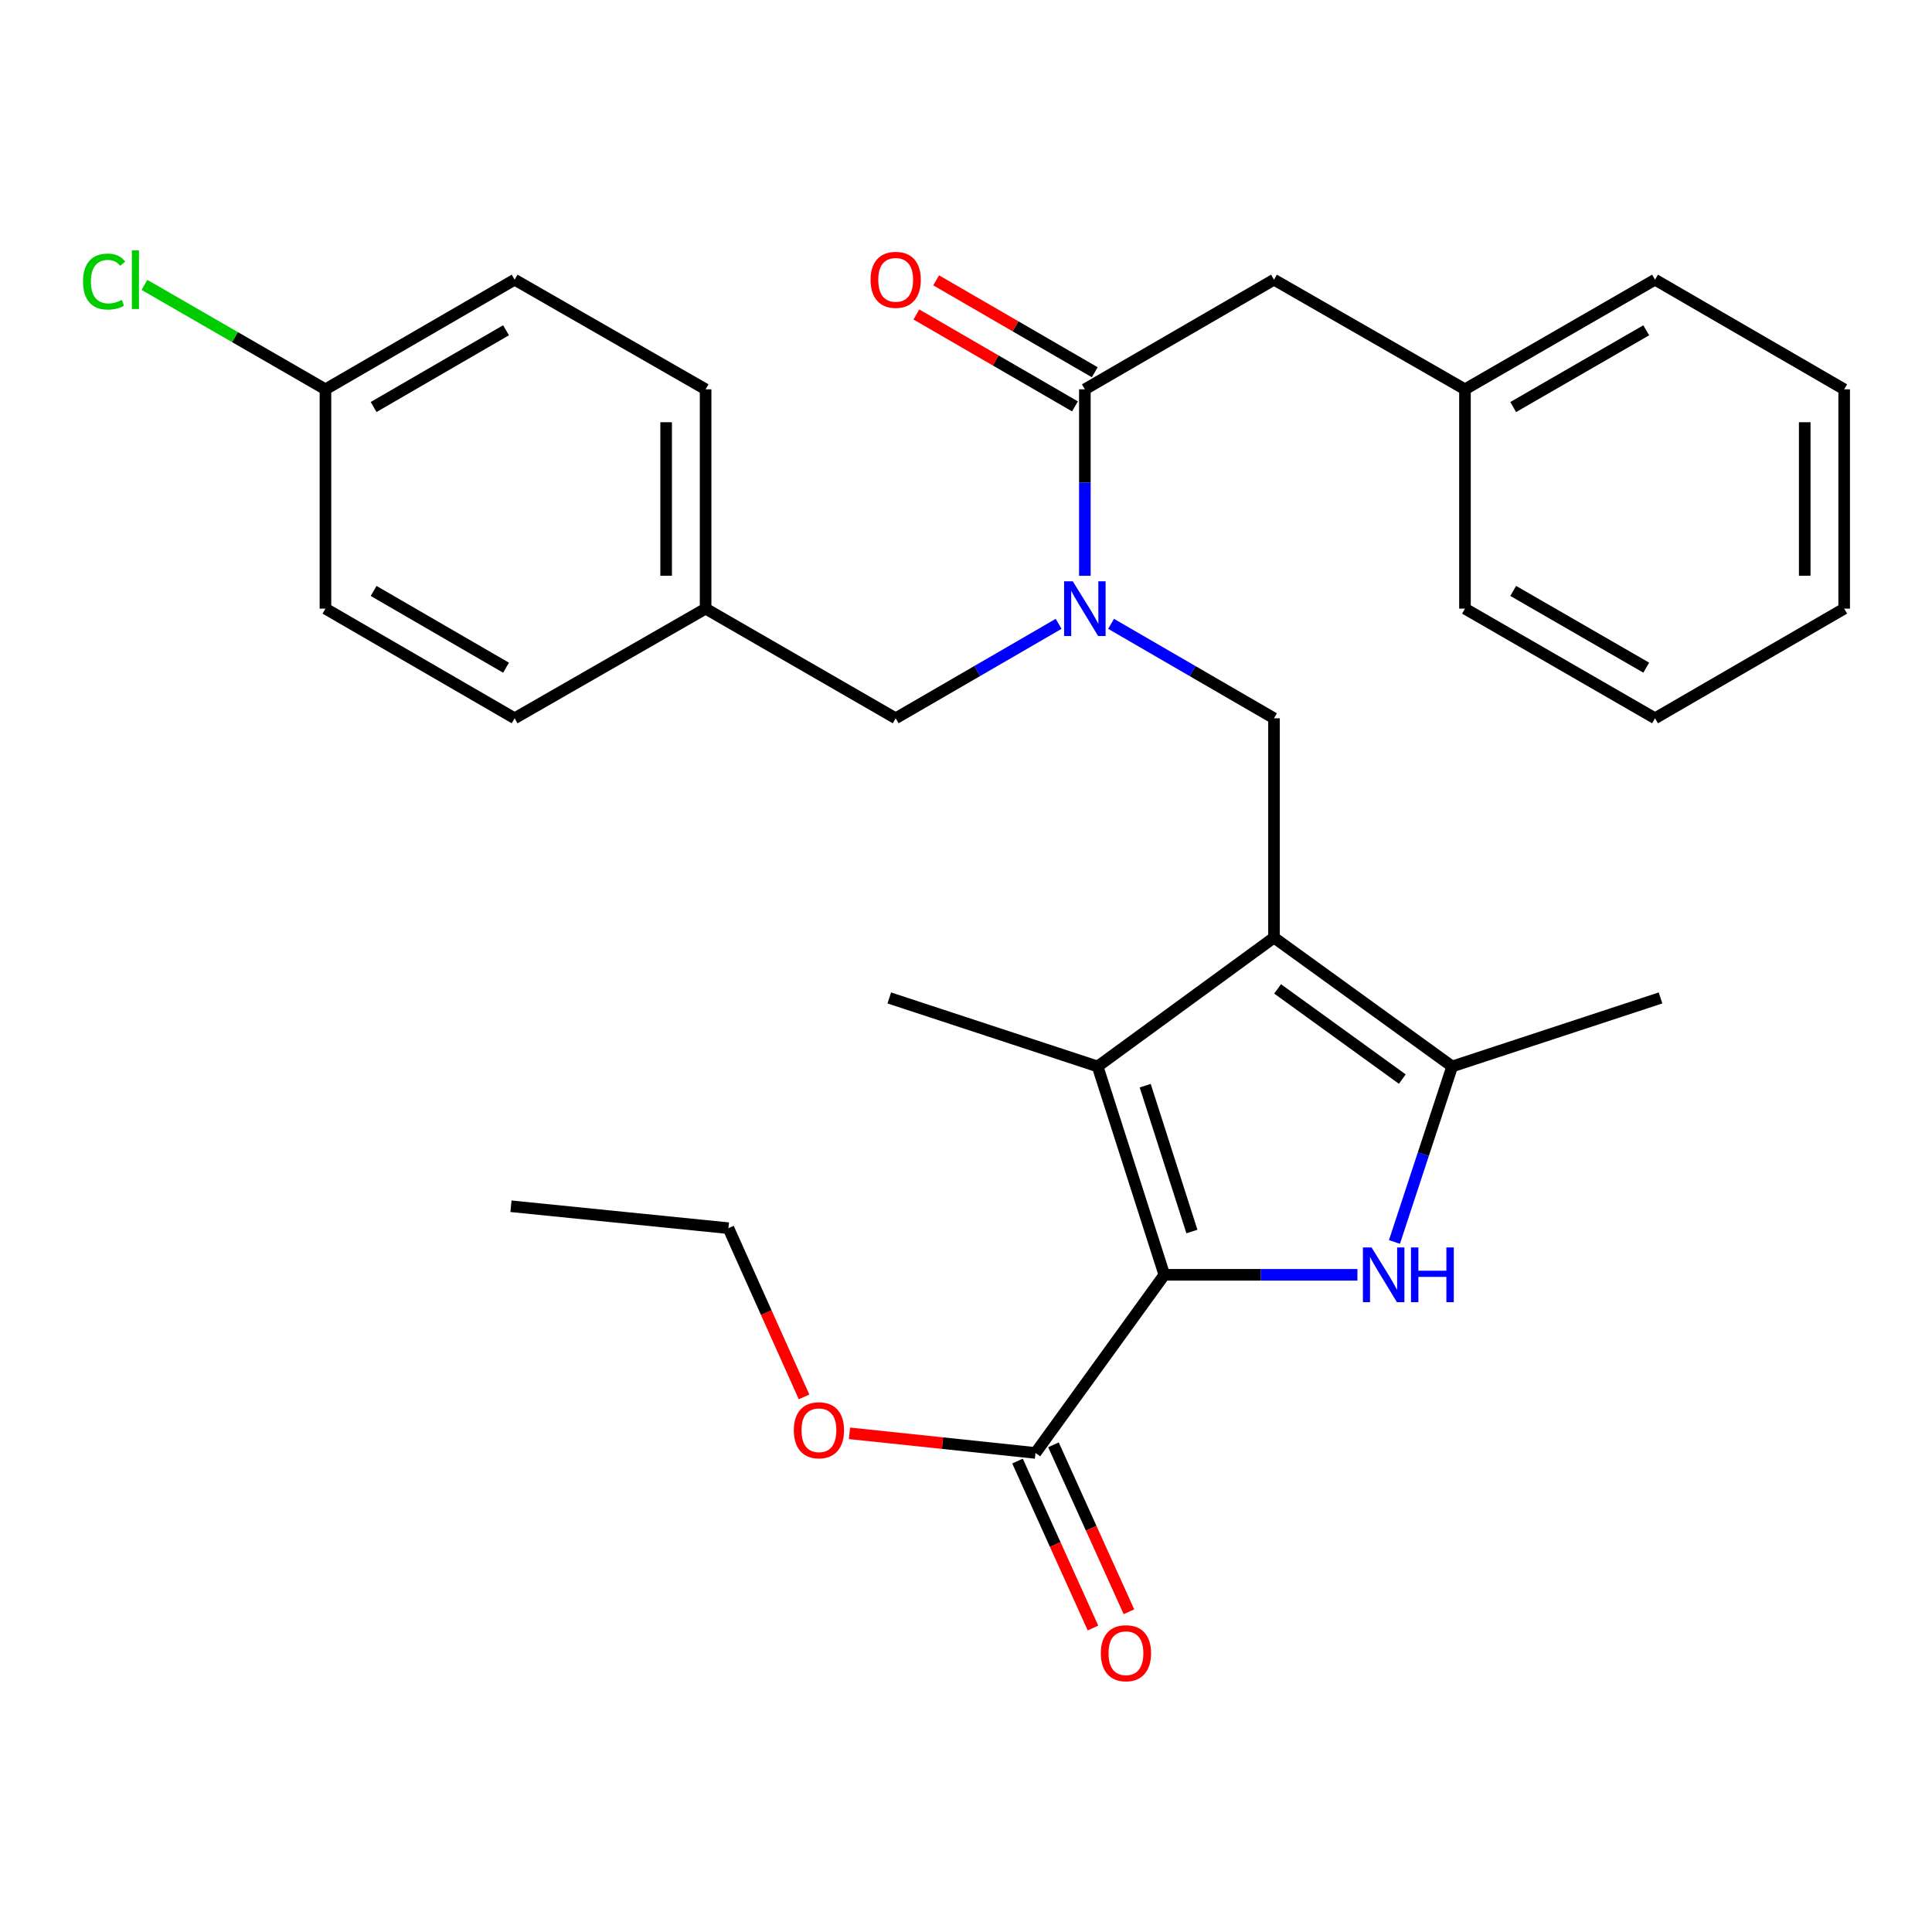 <?xml version='1.0' encoding='iso-8859-1'?>
<svg version='1.1' baseProfile='full'
              xmlns='http://www.w3.org/2000/svg'
                      xmlns:rdkit='http://www.rdkit.org/xml'
                      xmlns:xlink='http://www.w3.org/1999/xlink'
                  xml:space='preserve'
width='1000px' height='1000px' viewBox='0 0 1000 1000'>
<!-- END OF HEADER -->
<rect style='opacity:1.0;fill:#FFFFFF;stroke:none' width='1000' height='1000' x='0' y='0'> </rect>
<path class='bond-2' d='M 659.417,485.291 L 568.126,551.993' style='fill:none;fill-rule:evenodd;stroke:#000000;stroke-width:6px;stroke-linecap:butt;stroke-linejoin:miter;stroke-opacity:1' />
<path class='bond-3' d='M 659.417,485.291 L 751.639,551.993' style='fill:none;fill-rule:evenodd;stroke:#000000;stroke-width:6px;stroke-linecap:butt;stroke-linejoin:miter;stroke-opacity:1' />
<path class='bond-3' d='M 661.28,511.847 L 725.835,558.538' style='fill:none;fill-rule:evenodd;stroke:#000000;stroke-width:6px;stroke-linecap:butt;stroke-linejoin:miter;stroke-opacity:1' />
<path class='bond-4' d='M 659.417,485.291 L 659.417,371.781' style='fill:none;fill-rule:evenodd;stroke:#000000;stroke-width:6px;stroke-linecap:butt;stroke-linejoin:miter;stroke-opacity:1' />
<path class='bond-0' d='M 602.657,659.84 L 568.126,551.993' style='fill:none;fill-rule:evenodd;stroke:#000000;stroke-width:6px;stroke-linecap:butt;stroke-linejoin:miter;stroke-opacity:1' />
<path class='bond-0' d='M 616.93,637.434 L 592.758,561.941' style='fill:none;fill-rule:evenodd;stroke:#000000;stroke-width:6px;stroke-linecap:butt;stroke-linejoin:miter;stroke-opacity:1' />
<path class='bond-7' d='M 602.657,659.84 L 535.967,752.039' style='fill:none;fill-rule:evenodd;stroke:#000000;stroke-width:6px;stroke-linecap:butt;stroke-linejoin:miter;stroke-opacity:1' />
<path class='bond-30' d='M 602.657,659.84 L 652.628,659.84' style='fill:none;fill-rule:evenodd;stroke:#000000;stroke-width:6px;stroke-linecap:butt;stroke-linejoin:miter;stroke-opacity:1' />
<path class='bond-30' d='M 652.628,659.84 L 702.6,659.84' style='fill:none;fill-rule:evenodd;stroke:#0000FF;stroke-width:6px;stroke-linecap:butt;stroke-linejoin:miter;stroke-opacity:1' />
<path class='bond-1' d='M 721.767,642.842 L 736.703,597.417' style='fill:none;fill-rule:evenodd;stroke:#0000FF;stroke-width:6px;stroke-linecap:butt;stroke-linejoin:miter;stroke-opacity:1' />
<path class='bond-1' d='M 736.703,597.417 L 751.639,551.993' style='fill:none;fill-rule:evenodd;stroke:#000000;stroke-width:6px;stroke-linecap:butt;stroke-linejoin:miter;stroke-opacity:1' />
<path class='bond-14' d='M 568.126,551.993 L 460.29,516.531' style='fill:none;fill-rule:evenodd;stroke:#000000;stroke-width:6px;stroke-linecap:butt;stroke-linejoin:miter;stroke-opacity:1' />
<path class='bond-17' d='M 751.639,551.993 L 859.487,516.531' style='fill:none;fill-rule:evenodd;stroke:#000000;stroke-width:6px;stroke-linecap:butt;stroke-linejoin:miter;stroke-opacity:1' />
<path class='bond-5' d='M 659.417,371.781 L 617.254,347.34' style='fill:none;fill-rule:evenodd;stroke:#000000;stroke-width:6px;stroke-linecap:butt;stroke-linejoin:miter;stroke-opacity:1' />
<path class='bond-5' d='M 617.254,347.34 L 575.09,322.898' style='fill:none;fill-rule:evenodd;stroke:#0000FF;stroke-width:6px;stroke-linecap:butt;stroke-linejoin:miter;stroke-opacity:1' />
<path class='bond-6' d='M 561.522,298.034 L 561.522,249.772' style='fill:none;fill-rule:evenodd;stroke:#0000FF;stroke-width:6px;stroke-linecap:butt;stroke-linejoin:miter;stroke-opacity:1' />
<path class='bond-6' d='M 561.522,249.772 L 561.522,201.511' style='fill:none;fill-rule:evenodd;stroke:#000000;stroke-width:6px;stroke-linecap:butt;stroke-linejoin:miter;stroke-opacity:1' />
<path class='bond-8' d='M 547.952,322.896 L 505.778,347.339' style='fill:none;fill-rule:evenodd;stroke:#0000FF;stroke-width:6px;stroke-linecap:butt;stroke-linejoin:miter;stroke-opacity:1' />
<path class='bond-8' d='M 505.778,347.339 L 463.603,371.781' style='fill:none;fill-rule:evenodd;stroke:#000000;stroke-width:6px;stroke-linecap:butt;stroke-linejoin:miter;stroke-opacity:1' />
<path class='bond-9' d='M 561.522,201.511 L 659.417,144.761' style='fill:none;fill-rule:evenodd;stroke:#000000;stroke-width:6px;stroke-linecap:butt;stroke-linejoin:miter;stroke-opacity:1' />
<path class='bond-10' d='M 566.643,192.675 L 525.598,168.887' style='fill:none;fill-rule:evenodd;stroke:#000000;stroke-width:6px;stroke-linecap:butt;stroke-linejoin:miter;stroke-opacity:1' />
<path class='bond-10' d='M 525.598,168.887 L 484.554,145.099' style='fill:none;fill-rule:evenodd;stroke:#FF0000;stroke-width:6px;stroke-linecap:butt;stroke-linejoin:miter;stroke-opacity:1' />
<path class='bond-10' d='M 556.401,210.347 L 515.356,186.559' style='fill:none;fill-rule:evenodd;stroke:#000000;stroke-width:6px;stroke-linecap:butt;stroke-linejoin:miter;stroke-opacity:1' />
<path class='bond-10' d='M 515.356,186.559 L 474.312,162.772' style='fill:none;fill-rule:evenodd;stroke:#FF0000;stroke-width:6px;stroke-linecap:butt;stroke-linejoin:miter;stroke-opacity:1' />
<path class='bond-11' d='M 526.661,756.246 L 546.192,799.455' style='fill:none;fill-rule:evenodd;stroke:#000000;stroke-width:6px;stroke-linecap:butt;stroke-linejoin:miter;stroke-opacity:1' />
<path class='bond-11' d='M 546.192,799.455 L 565.723,842.665' style='fill:none;fill-rule:evenodd;stroke:#FF0000;stroke-width:6px;stroke-linecap:butt;stroke-linejoin:miter;stroke-opacity:1' />
<path class='bond-11' d='M 545.273,747.833 L 564.804,791.042' style='fill:none;fill-rule:evenodd;stroke:#000000;stroke-width:6px;stroke-linecap:butt;stroke-linejoin:miter;stroke-opacity:1' />
<path class='bond-11' d='M 564.804,791.042 L 584.336,834.252' style='fill:none;fill-rule:evenodd;stroke:#FF0000;stroke-width:6px;stroke-linecap:butt;stroke-linejoin:miter;stroke-opacity:1' />
<path class='bond-13' d='M 535.967,752.039 L 487.83,746.961' style='fill:none;fill-rule:evenodd;stroke:#000000;stroke-width:6px;stroke-linecap:butt;stroke-linejoin:miter;stroke-opacity:1' />
<path class='bond-13' d='M 487.83,746.961 L 439.693,741.884' style='fill:none;fill-rule:evenodd;stroke:#FF0000;stroke-width:6px;stroke-linecap:butt;stroke-linejoin:miter;stroke-opacity:1' />
<path class='bond-12' d='M 463.603,371.781 L 365.22,315.032' style='fill:none;fill-rule:evenodd;stroke:#000000;stroke-width:6px;stroke-linecap:butt;stroke-linejoin:miter;stroke-opacity:1' />
<path class='bond-16' d='M 659.417,144.761 L 758.266,201.511' style='fill:none;fill-rule:evenodd;stroke:#000000;stroke-width:6px;stroke-linecap:butt;stroke-linejoin:miter;stroke-opacity:1' />
<path class='bond-19' d='M 365.22,315.032 L 266.371,371.781' style='fill:none;fill-rule:evenodd;stroke:#000000;stroke-width:6px;stroke-linecap:butt;stroke-linejoin:miter;stroke-opacity:1' />
<path class='bond-20' d='M 365.22,315.032 L 365.22,201.511' style='fill:none;fill-rule:evenodd;stroke:#000000;stroke-width:6px;stroke-linecap:butt;stroke-linejoin:miter;stroke-opacity:1' />
<path class='bond-20' d='M 344.794,298.004 L 344.794,218.539' style='fill:none;fill-rule:evenodd;stroke:#000000;stroke-width:6px;stroke-linecap:butt;stroke-linejoin:miter;stroke-opacity:1' />
<path class='bond-23' d='M 416.174,723.032 L 396.603,679.368' style='fill:none;fill-rule:evenodd;stroke:#FF0000;stroke-width:6px;stroke-linecap:butt;stroke-linejoin:miter;stroke-opacity:1' />
<path class='bond-23' d='M 396.603,679.368 L 377.032,635.704' style='fill:none;fill-rule:evenodd;stroke:#000000;stroke-width:6px;stroke-linecap:butt;stroke-linejoin:miter;stroke-opacity:1' />
<path class='bond-15' d='M 168.452,201.511 L 266.371,144.761' style='fill:none;fill-rule:evenodd;stroke:#000000;stroke-width:6px;stroke-linecap:butt;stroke-linejoin:miter;stroke-opacity:1' />
<path class='bond-15' d='M 193.382,210.671 L 261.925,170.946' style='fill:none;fill-rule:evenodd;stroke:#000000;stroke-width:6px;stroke-linecap:butt;stroke-linejoin:miter;stroke-opacity:1' />
<path class='bond-18' d='M 168.452,201.511 L 121.611,174.486' style='fill:none;fill-rule:evenodd;stroke:#000000;stroke-width:6px;stroke-linecap:butt;stroke-linejoin:miter;stroke-opacity:1' />
<path class='bond-18' d='M 121.611,174.486 L 74.77,147.461' style='fill:none;fill-rule:evenodd;stroke:#00CC00;stroke-width:6px;stroke-linecap:butt;stroke-linejoin:miter;stroke-opacity:1' />
<path class='bond-31' d='M 168.452,201.511 L 168.452,315.032' style='fill:none;fill-rule:evenodd;stroke:#000000;stroke-width:6px;stroke-linecap:butt;stroke-linejoin:miter;stroke-opacity:1' />
<path class='bond-24' d='M 758.266,201.511 L 856.638,144.761' style='fill:none;fill-rule:evenodd;stroke:#000000;stroke-width:6px;stroke-linecap:butt;stroke-linejoin:miter;stroke-opacity:1' />
<path class='bond-24' d='M 783.229,210.691 L 852.089,170.967' style='fill:none;fill-rule:evenodd;stroke:#000000;stroke-width:6px;stroke-linecap:butt;stroke-linejoin:miter;stroke-opacity:1' />
<path class='bond-25' d='M 758.266,201.511 L 758.266,315.032' style='fill:none;fill-rule:evenodd;stroke:#000000;stroke-width:6px;stroke-linecap:butt;stroke-linejoin:miter;stroke-opacity:1' />
<path class='bond-22' d='M 266.371,371.781 L 168.452,315.032' style='fill:none;fill-rule:evenodd;stroke:#000000;stroke-width:6px;stroke-linecap:butt;stroke-linejoin:miter;stroke-opacity:1' />
<path class='bond-22' d='M 261.925,345.597 L 193.382,305.872' style='fill:none;fill-rule:evenodd;stroke:#000000;stroke-width:6px;stroke-linecap:butt;stroke-linejoin:miter;stroke-opacity:1' />
<path class='bond-21' d='M 365.22,201.511 L 266.371,144.761' style='fill:none;fill-rule:evenodd;stroke:#000000;stroke-width:6px;stroke-linecap:butt;stroke-linejoin:miter;stroke-opacity:1' />
<path class='bond-26' d='M 377.032,635.704 L 264.476,624.356' style='fill:none;fill-rule:evenodd;stroke:#000000;stroke-width:6px;stroke-linecap:butt;stroke-linejoin:miter;stroke-opacity:1' />
<path class='bond-27' d='M 856.638,144.761 L 954.545,201.511' style='fill:none;fill-rule:evenodd;stroke:#000000;stroke-width:6px;stroke-linecap:butt;stroke-linejoin:miter;stroke-opacity:1' />
<path class='bond-28' d='M 758.266,315.032 L 856.638,371.781' style='fill:none;fill-rule:evenodd;stroke:#000000;stroke-width:6px;stroke-linecap:butt;stroke-linejoin:miter;stroke-opacity:1' />
<path class='bond-28' d='M 783.229,305.852 L 852.089,345.576' style='fill:none;fill-rule:evenodd;stroke:#000000;stroke-width:6px;stroke-linecap:butt;stroke-linejoin:miter;stroke-opacity:1' />
<path class='bond-32' d='M 954.545,201.511 L 954.545,315.032' style='fill:none;fill-rule:evenodd;stroke:#000000;stroke-width:6px;stroke-linecap:butt;stroke-linejoin:miter;stroke-opacity:1' />
<path class='bond-32' d='M 934.12,218.539 L 934.12,298.004' style='fill:none;fill-rule:evenodd;stroke:#000000;stroke-width:6px;stroke-linecap:butt;stroke-linejoin:miter;stroke-opacity:1' />
<path class='bond-29' d='M 856.638,371.781 L 954.545,315.032' style='fill:none;fill-rule:evenodd;stroke:#000000;stroke-width:6px;stroke-linecap:butt;stroke-linejoin:miter;stroke-opacity:1' />
<path  class='atom-2' d='M 709.918 645.68
L 719.198 660.68
Q 720.118 662.16, 721.598 664.84
Q 723.078 667.52, 723.158 667.68
L 723.158 645.68
L 726.918 645.68
L 726.918 674
L 723.038 674
L 713.078 657.6
Q 711.918 655.68, 710.678 653.48
Q 709.478 651.28, 709.118 650.6
L 709.118 674
L 705.438 674
L 705.438 645.68
L 709.918 645.68
' fill='#0000FF'/>
<path  class='atom-2' d='M 730.318 645.68
L 734.158 645.68
L 734.158 657.72
L 748.638 657.72
L 748.638 645.68
L 752.478 645.68
L 752.478 674
L 748.638 674
L 748.638 660.92
L 734.158 660.92
L 734.158 674
L 730.318 674
L 730.318 645.68
' fill='#0000FF'/>
<path  class='atom-6' d='M 555.262 300.872
L 564.542 315.872
Q 565.462 317.352, 566.942 320.032
Q 568.422 322.712, 568.502 322.872
L 568.502 300.872
L 572.262 300.872
L 572.262 329.192
L 568.382 329.192
L 558.422 312.792
Q 557.262 310.872, 556.022 308.672
Q 554.822 306.472, 554.462 305.792
L 554.462 329.192
L 550.782 329.192
L 550.782 300.872
L 555.262 300.872
' fill='#0000FF'/>
<path  class='atom-11' d='M 450.603 144.841
Q 450.603 138.041, 453.963 134.241
Q 457.323 130.441, 463.603 130.441
Q 469.883 130.441, 473.243 134.241
Q 476.603 138.041, 476.603 144.841
Q 476.603 151.721, 473.203 155.641
Q 469.803 159.521, 463.603 159.521
Q 457.363 159.521, 453.963 155.641
Q 450.603 151.761, 450.603 144.841
M 463.603 156.321
Q 467.923 156.321, 470.243 153.441
Q 472.603 150.521, 472.603 144.841
Q 472.603 139.281, 470.243 136.481
Q 467.923 133.641, 463.603 133.641
Q 459.283 133.641, 456.923 136.441
Q 454.603 139.241, 454.603 144.841
Q 454.603 150.561, 456.923 153.441
Q 459.283 156.321, 463.603 156.321
' fill='#FF0000'/>
<path  class='atom-12' d='M 569.787 855.7
Q 569.787 848.9, 573.147 845.1
Q 576.507 841.3, 582.787 841.3
Q 589.067 841.3, 592.427 845.1
Q 595.787 848.9, 595.787 855.7
Q 595.787 862.58, 592.387 866.5
Q 588.987 870.38, 582.787 870.38
Q 576.547 870.38, 573.147 866.5
Q 569.787 862.62, 569.787 855.7
M 582.787 867.18
Q 587.107 867.18, 589.427 864.3
Q 591.787 861.38, 591.787 855.7
Q 591.787 850.14, 589.427 847.34
Q 587.107 844.5, 582.787 844.5
Q 578.467 844.5, 576.107 847.3
Q 573.787 850.1, 573.787 855.7
Q 573.787 861.42, 576.107 864.3
Q 578.467 867.18, 582.787 867.18
' fill='#FF0000'/>
<path  class='atom-14' d='M 410.875 740.295
Q 410.875 733.495, 414.235 729.695
Q 417.595 725.895, 423.875 725.895
Q 430.155 725.895, 433.515 729.695
Q 436.875 733.495, 436.875 740.295
Q 436.875 747.175, 433.475 751.095
Q 430.075 754.975, 423.875 754.975
Q 417.635 754.975, 414.235 751.095
Q 410.875 747.215, 410.875 740.295
M 423.875 751.775
Q 428.195 751.775, 430.515 748.895
Q 432.875 745.975, 432.875 740.295
Q 432.875 734.735, 430.515 731.935
Q 428.195 729.095, 423.875 729.095
Q 419.555 729.095, 417.195 731.895
Q 414.875 734.695, 414.875 740.295
Q 414.875 746.015, 417.195 748.895
Q 419.555 751.775, 423.875 751.775
' fill='#FF0000'/>
<path  class='atom-19' d='M 42.971 145.741
Q 42.971 138.701, 46.251 135.021
Q 49.571 131.301, 55.851 131.301
Q 61.691 131.301, 64.811 135.421
L 62.171 137.581
Q 59.891 134.581, 55.851 134.581
Q 51.571 134.581, 49.291 137.461
Q 47.051 140.301, 47.051 145.741
Q 47.051 151.341, 49.371 154.221
Q 51.731 157.101, 56.291 157.101
Q 59.411 157.101, 63.051 155.221
L 64.171 158.221
Q 62.691 159.181, 60.451 159.741
Q 58.211 160.301, 55.731 160.301
Q 49.571 160.301, 46.251 156.541
Q 42.971 152.781, 42.971 145.741
' fill='#00CC00'/>
<path  class='atom-19' d='M 68.251 129.581
L 71.931 129.581
L 71.931 159.941
L 68.251 159.941
L 68.251 129.581
' fill='#00CC00'/>
</svg>
